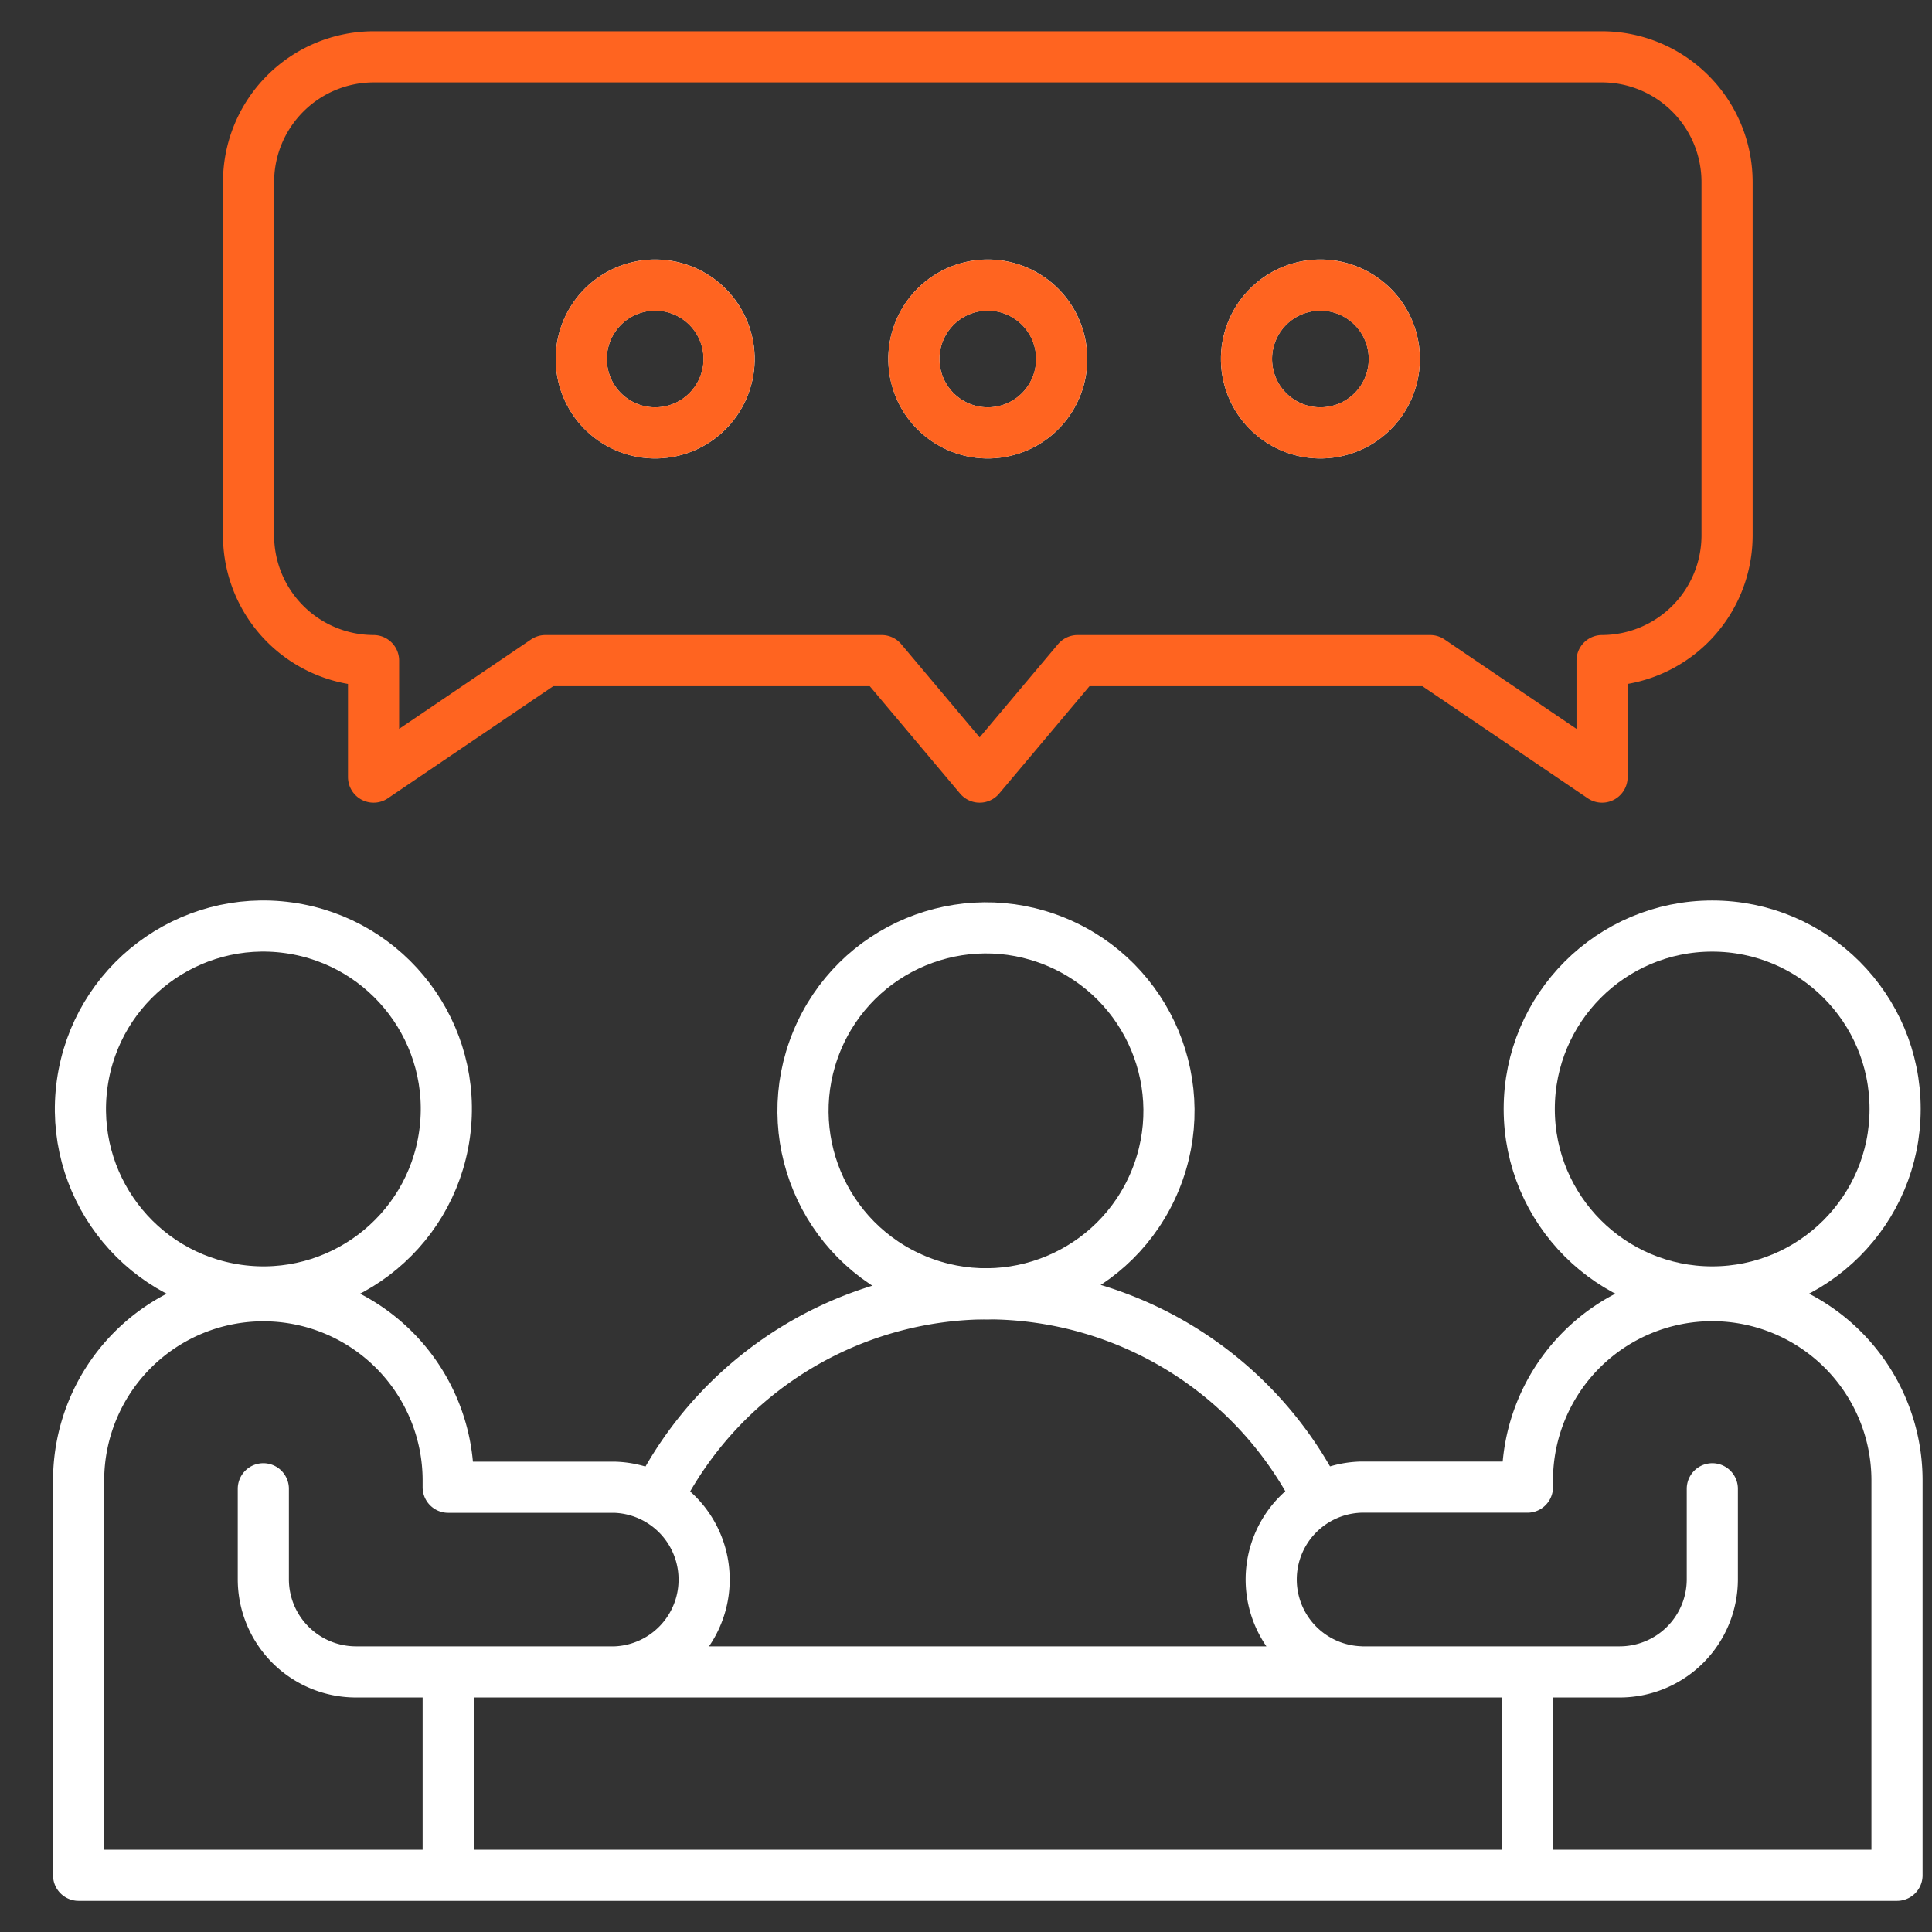 <svg xmlns="http://www.w3.org/2000/svg" xmlns:xlink="http://www.w3.org/1999/xlink" width="68" height="68" viewBox="0 0 68 68">
  <rect x="0" y="0" width="68" height="68" fill="#333333" stroke="none"/>
  <defs>
    <clipPath id="clip-path">
      <rect id="Rectangle_22171" data-name="Rectangle 22171" width="68" height="68" transform="translate(4313 2804)" fill="#fff"/>
    </clipPath>
  </defs>
  <g id="Communications" transform="translate(-4313 -2804)" clip-path="url(#clip-path)">
    <g id="discuss" transform="translate(4310.896 2796)">
      <g id="Group_93410" data-name="Group 93410" transform="translate(22.038 17.509)">
        <circle id="Ellipse_18" data-name="Ellipse 18" cx="2.602" cy="2.602" r="2.602" transform="translate(0 1.185) rotate(-13.168)" fill="none" stroke="#fff" stroke-linecap="round" stroke-linejoin="round" stroke-miterlimit="22.926" stroke-width="1.8"/>
        <circle id="Ellipse_19" data-name="Ellipse 19" cx="2.602" cy="2.602" r="2.602" transform="translate(11.707 1.185) rotate(-13.168)" fill="none" stroke="#fff" stroke-linecap="round" stroke-linejoin="round" stroke-miterlimit="22.926" stroke-width="1.8"/>
        <circle id="Ellipse_20" data-name="Ellipse 20" cx="2.602" cy="2.602" r="2.602" transform="translate(23.414 1.185) rotate(-13.168)" fill="none" stroke="#fff" stroke-linecap="round" stroke-linejoin="round" stroke-miterlimit="22.926" stroke-width="1.8"/>
      </g>
      <g id="Group_93411" data-name="Group 93411" transform="translate(4.104 10)">
        <path id="Path_1441" data-name="Path 1441" d="M189.956,351.857a13.046,13.046,0,0,0-11.614-7.169h0a13.046,13.046,0,0,0-11.612,7.166" transform="translate(-145.575 -301.151)" fill="none" stroke="#fff" stroke-linecap="round" stroke-linejoin="round" stroke-miterlimit="2.613" stroke-width="1.8" fill-rule="evenodd"/>
        <path id="Path_1442" data-name="Path 1442" d="M75.821,10h27.815a4.409,4.409,0,0,1,4.4,4.4V26.851a4.409,4.409,0,0,1-4.4,4.4v4.1l-6.049-4.1H85.177l-3.448,4.1-3.448-4.1H66.446l-6.049,4.1v-4.1a4.409,4.409,0,0,1-4.4-4.4V14.4A4.41,4.41,0,0,1,60.4,10H75.821" transform="translate(-49.249 -10)" fill="none" stroke="#ff6420" stroke-linecap="round" stroke-linejoin="round" stroke-miterlimit="22.926" stroke-width="1.8" fill-rule="evenodd"/>
        <circle id="Ellipse_21" data-name="Ellipse 21" cx="6.439" cy="6.439" r="6.439" transform="translate(0 42.516) rotate(-82.027)" fill="none" stroke="#fff" stroke-linecap="round" stroke-linejoin="round" stroke-miterlimit="22.926" stroke-width="1.8"/>
        <line id="Line_39" data-name="Line 39" y2="5.854" transform="translate(13.775 57.496)" fill="none" stroke="#fff" stroke-linecap="round" stroke-linejoin="round" stroke-miterlimit="22.926" stroke-width="1.8"/>
        <line id="Line_40" data-name="Line 40" y2="5.854" transform="translate(51.759 57.496)" fill="none" stroke="#fff" stroke-linecap="round" stroke-linejoin="round" stroke-miterlimit="22.926" stroke-width="1.8"/>
        <path id="Path_1443" data-name="Path 1443" d="M16.5,351.986v3.194a3.262,3.262,0,0,0,3.252,3.252H64.243A3.262,3.262,0,0,0,67.5,355.18v-3.194m-38.612,6.446a3.252,3.252,0,0,0-.022-6.5H23.007v-.236a6.5,6.5,0,0,0-13.008,0v13.894H74V351.692a6.5,6.5,0,0,0-13.008,0v.236H55.137a3.252,3.252,0,0,0-.045,6.5" transform="translate(-9.232 -301.586)" fill="none" stroke="#fff" stroke-linecap="round" stroke-linejoin="round" stroke-miterlimit="22.926" stroke-width="1.8" fill-rule="evenodd"/>
        <circle id="Ellipse_22" data-name="Ellipse 22" cx="6.439" cy="6.439" r="6.439" transform="translate(51.824 30.594)" fill="none" stroke="#fff" stroke-linecap="round" stroke-linejoin="round" stroke-miterlimit="22.926" stroke-width="1.8"/>
        <circle id="Ellipse_23" data-name="Ellipse 23" cx="6.439" cy="6.439" r="6.439" transform="translate(24.298 40.6) rotate(-67.618)" fill="none" stroke="#fff" stroke-linecap="round" stroke-linejoin="round" stroke-miterlimit="22.926" stroke-width="1.8"/>
        <path id="Path_1444" data-name="Path 1444" d="M172.016,76.957a2.6,2.6,0,1,0-2.6-2.6,2.6,2.6,0,0,0,2.6,2.6Zm-23.415,0a2.6,2.6,0,1,0-2.6-2.6,2.6,2.6,0,0,0,2.6,2.6Zm11.707,0a2.6,2.6,0,1,0-2.6-2.6A2.6,2.6,0,0,0,160.309,76.957Z" transform="translate(-127.542 -63.721)" fill="none" stroke="#ff6420" stroke-linecap="round" stroke-linejoin="round" stroke-miterlimit="2.613" stroke-width="1.8" fill-rule="evenodd"/>
      </g>
    </g>
  </g>
</svg>
